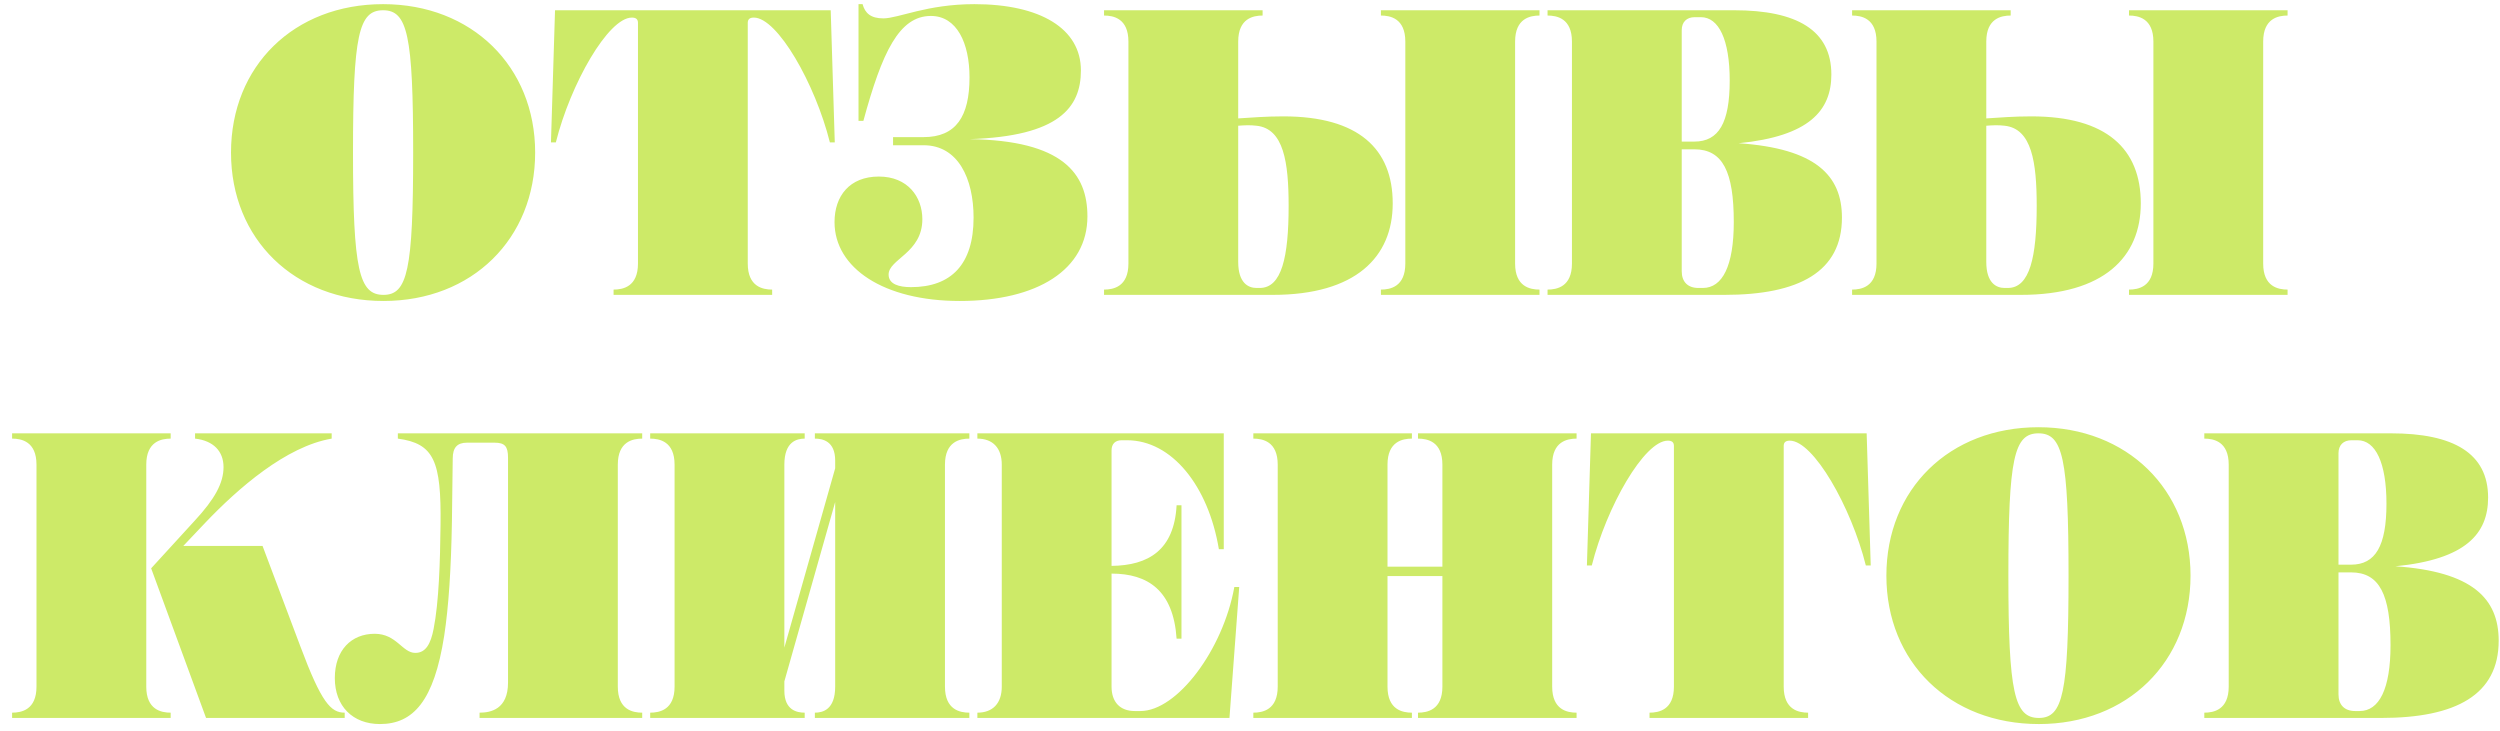 <?xml version="1.0" encoding="UTF-8"?> <svg xmlns="http://www.w3.org/2000/svg" width="195" height="57" viewBox="0 0 195 57" fill="none"> <path d="M29.88 0.324C36.794 0.324 41.742 5.176 41.742 11.9C41.742 18.623 36.826 23.476 29.912 23.476C22.967 23.476 18.019 18.655 18.019 11.9C18.019 5.145 22.935 0.324 29.88 0.324ZM29.88 0.8C27.977 0.8 27.534 2.734 27.534 11.9C27.534 21.065 28.009 23 29.912 23C31.783 23 32.227 21.065 32.227 11.9C32.227 2.734 31.783 0.8 29.88 0.8ZM47.859 23V22.588C48.589 22.588 49.762 22.366 49.762 20.558V1.783C49.762 1.498 49.604 1.371 49.286 1.371C47.447 1.371 44.498 6.54 43.356 11.107H42.975L43.292 0.8H64.795L65.112 11.107H64.731C63.59 6.54 60.64 1.371 58.801 1.371C58.484 1.371 58.325 1.498 58.325 1.783V20.558C58.325 22.366 59.499 22.588 60.228 22.588V23H47.859ZM76.002 0.324C81.14 0.324 84.311 2.227 84.311 5.494C84.311 8.38 82.599 10.631 75.622 10.853C82.916 10.948 84.819 13.549 84.819 16.879C84.819 21.034 80.918 23.476 74.861 23.476C68.93 23.476 65.093 20.907 65.093 17.323C65.093 15.293 66.266 13.771 68.549 13.771C70.801 13.771 71.943 15.357 71.943 17.101C71.943 19.733 69.311 20.209 69.311 21.414C69.311 22.175 70.135 22.397 71.055 22.397C74.195 22.397 75.939 20.621 75.939 16.974C75.939 13.93 74.734 11.329 72.038 11.329H69.659V10.695H72.038C74.575 10.695 75.622 9.077 75.622 6.033C75.622 3.369 74.638 1.244 72.609 1.244C70.135 1.244 68.803 4.066 67.344 9.426H66.964V0.324H67.281C67.471 1.022 67.915 1.434 68.898 1.434C70.072 1.434 72.292 0.324 76.002 0.324ZM107.712 23V22.588C108.442 22.588 109.615 22.366 109.615 20.558V3.242C109.615 1.434 108.442 1.212 107.712 1.212V0.8H120.081V1.212C119.351 1.212 118.178 1.434 118.178 3.242V20.558C118.178 22.366 119.351 22.588 120.081 22.588V23H107.712ZM100.101 9.077C105.968 9.077 108.632 11.614 108.632 15.864C108.632 20.05 105.746 23 99.276 23H86.115V22.588C86.844 22.588 88.017 22.366 88.017 20.558V3.242C88.017 1.434 86.844 1.212 86.115 1.212V0.8H98.483V1.212C97.754 1.212 96.58 1.434 96.58 3.242V9.236C97.627 9.172 98.705 9.077 100.101 9.077ZM100.513 16.055C100.513 12.661 100.132 10.029 98.007 9.807C97.5 9.743 97.024 9.775 96.58 9.807V20.431C96.58 22.08 97.373 22.461 98.007 22.461H98.261C99.974 22.461 100.513 20.05 100.513 16.055ZM120.709 23V22.588C121.439 22.588 122.612 22.366 122.612 20.558V3.242C122.612 1.434 121.439 1.212 120.709 1.212V0.8H135.266C140.15 0.8 142.846 2.354 142.846 5.811C142.846 8.633 141.102 10.631 135.615 11.171C141.609 11.583 143.671 13.676 143.671 16.974C143.671 21.192 140.341 23 134.505 23H120.709ZM131.175 2.354V11.044H132.158C134.061 11.044 134.917 9.585 134.917 6.286C134.917 3.083 134.061 1.339 132.666 1.339H132.19C131.556 1.339 131.175 1.72 131.175 2.354ZM135.235 17.323C135.235 13.39 134.378 11.646 132.158 11.646H131.175V21.161C131.175 21.985 131.651 22.461 132.475 22.461H132.824C134.347 22.461 135.235 20.748 135.235 17.323ZM166.062 23V22.588C166.791 22.588 167.965 22.366 167.965 20.558V3.242C167.965 1.434 166.791 1.212 166.062 1.212V0.8H178.431V1.212C177.701 1.212 176.528 1.434 176.528 3.242V20.558C176.528 22.366 177.701 22.588 178.431 22.588V23H166.062ZM158.45 9.077C164.318 9.077 166.982 11.614 166.982 15.864C166.982 20.05 164.096 23 157.626 23H144.464V22.588C145.194 22.588 146.367 22.366 146.367 20.558V3.242C146.367 1.434 145.194 1.212 144.464 1.212V0.8H156.833V1.212C156.104 1.212 154.93 1.434 154.93 3.242V9.236C155.977 9.172 157.055 9.077 158.45 9.077ZM158.863 16.055C158.863 12.661 158.482 10.029 156.357 9.807C155.85 9.743 155.374 9.775 154.93 9.807V20.431C154.93 22.08 155.723 22.461 156.357 22.461H156.611C158.324 22.461 158.863 20.05 158.863 16.055ZM26.886 55.588V56H16.072L11.79 44.329L15.184 40.618C16.769 38.906 17.435 37.669 17.435 36.432C17.435 35.195 16.642 34.371 15.215 34.212V33.8H25.871V34.212C22.319 34.815 18.577 38.081 16.008 40.777L14.295 42.585H20.48L23.429 50.418C25.078 54.827 25.808 55.588 26.886 55.588ZM0.944 56V55.588C1.673 55.588 2.846 55.366 2.846 53.558V36.242C2.846 34.434 1.673 34.212 0.944 34.212V33.8H13.312V34.212C12.583 34.212 11.409 34.434 11.409 36.242V53.558C11.409 55.366 12.583 55.588 13.312 55.588V56H0.944ZM37.406 56V55.588C38.263 55.588 39.626 55.334 39.626 53.241V35.703C39.626 34.815 39.373 34.529 38.58 34.529H36.423C35.662 34.529 35.313 34.91 35.313 35.766L35.25 40.682C35.186 44.392 34.996 47.31 34.647 49.594C33.854 54.668 32.237 56.476 29.636 56.476C27.511 56.476 26.116 55.08 26.116 52.892C26.116 50.704 27.416 49.435 29.224 49.435C30.936 49.435 31.38 50.926 32.395 50.926C33.22 50.926 33.6 50.196 33.822 49.054C34.235 46.961 34.33 43.822 34.362 40.936C34.425 35.956 33.854 34.593 31.032 34.212V33.8H50.092V34.212C49.363 34.212 48.189 34.434 48.189 36.242V53.558C48.189 55.366 49.363 55.588 50.092 55.588V56H37.406ZM50.714 56V55.588C51.444 55.588 52.617 55.366 52.617 53.558V36.242C52.617 34.434 51.444 34.212 50.714 34.212V33.8H62.766V34.212C62.163 34.212 61.18 34.434 61.18 36.242V50.513L65.144 36.527V35.925C65.144 34.402 64.161 34.212 63.559 34.212V33.8H75.61V34.212C74.881 34.212 73.707 34.434 73.707 36.242V53.558C73.707 55.366 74.881 55.588 75.61 55.588V56H63.559V55.588C64.161 55.588 65.144 55.366 65.144 53.558V39.16L61.18 53.146V53.875C61.18 55.397 62.163 55.588 62.766 55.588V56H50.714ZM76.235 56V55.588C77.44 55.588 78.138 54.858 78.138 53.558V36.242C78.138 34.942 77.44 34.212 76.235 34.212V33.8H95.454V42.839H95.073C94.249 37.891 91.394 34.339 87.906 34.339H87.493C86.986 34.339 86.701 34.624 86.701 35.132V44.139C89.587 44.107 91.585 42.902 91.775 39.413H92.155V49.816H91.775C91.521 46.042 89.523 44.741 86.701 44.741V53.558C86.701 54.763 87.367 55.461 88.508 55.461H88.952C91.806 55.461 95.39 50.704 96.278 45.788H96.659L95.898 56H76.235ZM97.76 56V55.588C98.489 55.588 99.662 55.366 99.662 53.558V36.242C99.662 34.434 98.489 34.212 97.76 34.212V33.8H110.128V34.212C109.399 34.212 108.225 34.434 108.225 36.242V44.202H112.507V36.242C112.507 34.434 111.333 34.212 110.604 34.212V33.8H122.973V34.212C122.243 34.212 121.07 34.434 121.07 36.242V53.558C121.07 55.366 122.243 55.588 122.973 55.588V56H110.604V55.588C111.333 55.588 112.507 55.366 112.507 53.558V44.932H108.225V53.558C108.225 55.366 109.399 55.588 110.128 55.588V56H97.76ZM128.663 56V55.588C129.393 55.588 130.566 55.366 130.566 53.558V34.783C130.566 34.498 130.408 34.371 130.09 34.371C128.251 34.371 125.302 39.54 124.16 44.107H123.779L124.096 33.8H145.599L145.916 44.107H145.535C144.394 39.54 141.444 34.371 139.605 34.371C139.288 34.371 139.129 34.498 139.129 34.783V53.558C139.129 55.366 140.302 55.588 141.032 55.588V56H128.663ZM158.999 33.324C165.913 33.324 170.861 38.176 170.861 44.9C170.861 51.623 165.945 56.476 159.031 56.476C152.086 56.476 147.138 51.655 147.138 44.9C147.138 38.145 152.054 33.324 158.999 33.324ZM158.999 33.8C157.097 33.8 156.653 35.734 156.653 44.9C156.653 54.065 157.128 56 159.031 56C160.902 56 161.346 54.065 161.346 44.9C161.346 35.734 160.902 33.8 158.999 33.8ZM171.936 56V55.588C172.665 55.588 173.839 55.366 173.839 53.558V36.242C173.839 34.434 172.665 34.212 171.936 34.212V33.8H186.493C191.377 33.8 194.072 35.354 194.072 38.811C194.072 41.633 192.328 43.631 186.842 44.17C192.836 44.583 194.897 46.676 194.897 49.974C194.897 54.192 191.567 56 185.732 56H171.936ZM182.402 35.354V44.044H183.385C185.288 44.044 186.144 42.585 186.144 39.286C186.144 36.083 185.288 34.339 183.892 34.339H183.416C182.782 34.339 182.402 34.719 182.402 35.354ZM186.461 50.323C186.461 46.391 185.605 44.646 183.385 44.646H182.402V54.161C182.402 54.985 182.877 55.461 183.702 55.461H184.051C185.573 55.461 186.461 53.748 186.461 50.323Z" fill="#CDEA68"></path> </svg> 